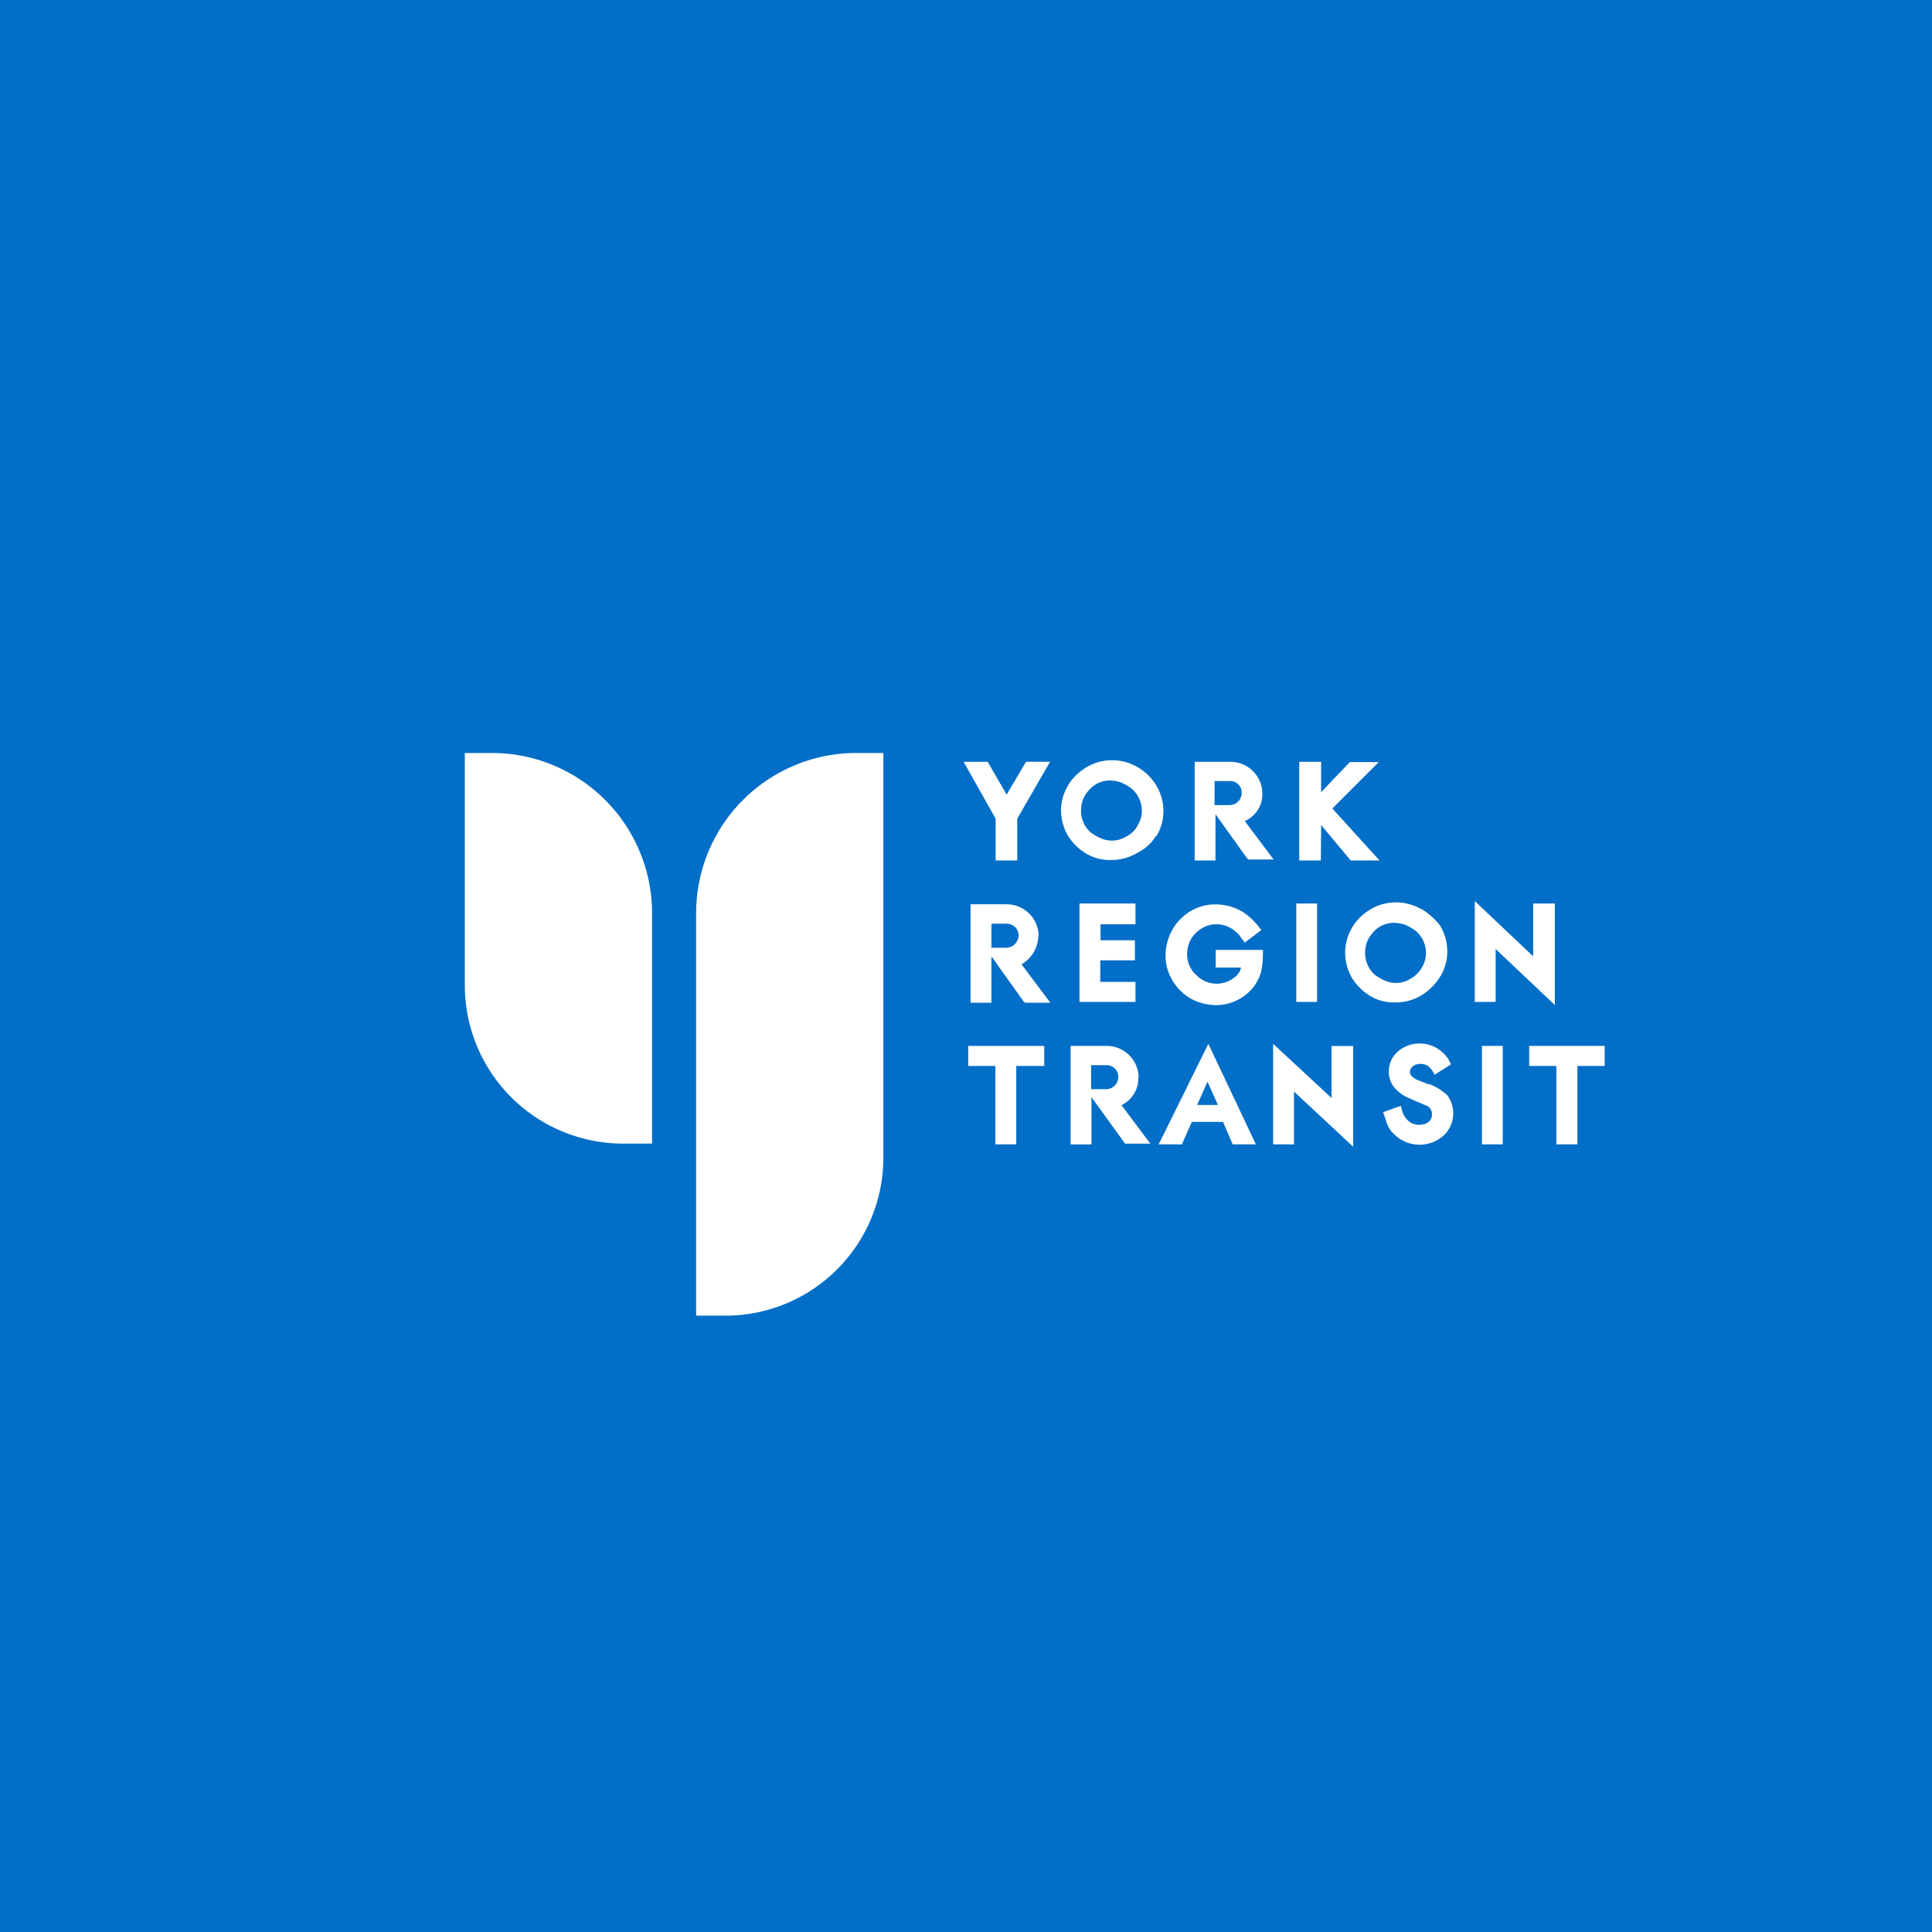 <svg xmlns="http://www.w3.org/2000/svg" xmlns:xlink="http://www.w3.org/1999/xlink" width="340.75" height="340.75" viewBox="0 0 340.75 340.75">
  <defs>
    <clipPath id="clip-path">
      <rect id="Rectangle_394" data-name="Rectangle 394" width="201.04" height="99.233" fill="#fff"/>
    </clipPath>
  </defs>
  <g id="Group_8114" data-name="Group 8114" transform="translate(-960 -11471)">
    <rect id="Rectangle_400" data-name="Rectangle 400" width="340.75" height="340.75" transform="translate(960 11471)" fill="#016ec7"/>
    <g id="Group_8052" data-name="Group 8052" transform="translate(1041.979 11603.814)">
      <g id="Group_8047" data-name="Group 8047" transform="translate(0 0)" clip-path="url(#clip-path)">
        <path id="Path_7997" data-name="Path 7997" d="M69.558,71.28A27.875,27.875,0,0,1,42.041,99.233H36.533v-71A28.265,28.265,0,0,1,64.051,0h5.508Z" transform="translate(4.264 0)" fill="#fff"/>
        <path id="Path_7998" data-name="Path 7998" d="M0,40.931A27.93,27.93,0,0,0,27.518,68.883h5.508V28.231A28.265,28.265,0,0,0,5.508,0H0V41.923" transform="translate(0 0)" fill="#fff"/>
        <path id="Path_7999" data-name="Path 7999" d="M86.369,7.176,83.025,1.389H78.788l5.642,10.035v7.37h3.812V11.413L94.029,1.378H89.792Z" transform="translate(9.195 0.161)" fill="#fff"/>
        <path id="Path_8000" data-name="Path 8000" d="M110.966,14.552a8.406,8.406,0,0,0,1.261-4.527,8.663,8.663,0,0,0-1.272-4.46,9.32,9.32,0,0,0-3.345-3.244,8.92,8.92,0,0,0-7.348-.7,9.508,9.508,0,0,0-3.244,1.973A8.805,8.805,0,0,0,94.164,9.9a9.235,9.235,0,0,0,1.114,4.371,9.642,9.642,0,0,0,3.346,3.345,8.183,8.183,0,0,0,4.382,1.116,8.919,8.919,0,0,0,4.649-1.271,8.126,8.126,0,0,0,3.256-2.966m-2.487-4.471a4.92,4.92,0,0,1-.7,2.542,4.462,4.462,0,0,1-1.984,1.986,4.819,4.819,0,0,1-4.371.423,9.442,9.442,0,0,1-1.984-1.114A5.107,5.107,0,0,1,97.7,9.9a5.061,5.061,0,0,1,1.271-3.345,4.818,4.818,0,0,1,3.948-1.84A7.2,7.2,0,0,1,104.611,5a8.961,8.961,0,0,1,1.974,1.114,5.213,5.213,0,0,1,1.839,3.959" transform="translate(10.989 0.133)" fill="#fff"/>
        <path id="Path_8001" data-name="Path 8001" d="M135.653,12.537l5.218,6.255h5.084l-8.329-9.176,8.184-8.184h-5.1l-5.062,5.319V1.388h-3.858v17.4h3.814Z" transform="translate(15.381 0.162)" fill="#fff"/>
        <path id="Path_8002" data-name="Path 8002" d="M118.8,10.419l5.653,7.905.279.29h4.46l-5.084-6.78a5.139,5.139,0,0,0,3.1-4.939,5.63,5.63,0,0,0-5.575-5.508h-6.355v17.4h3.668V10.419Zm0-5.642h2.653a2.052,2.052,0,0,1,2.118,1.983V6.9a2.162,2.162,0,0,1-2.118,2.118h-2.676Z" transform="translate(13.454 0.162)" fill="#fff"/>
        <path id="Path_8003" data-name="Path 8003" d="M106.958,27.431V23.763H97.079v17.36h9.878V37.589h-6.21v-3.8h6.109V30.252h-6.065V27.431Z" transform="translate(11.33 2.773)" fill="#fff"/>
        <path id="Path_8004" data-name="Path 8004" d="M119.62,35.04h4.371a2.8,2.8,0,0,1-1.116,1.7,4.984,4.984,0,0,1-6.689-.29,4.887,4.887,0,0,1-1.7-3.814,5.368,5.368,0,0,1,.714-2.676,5.714,5.714,0,0,1,2.118-1.973,4.723,4.723,0,0,1,2.4-.568,4.905,4.905,0,0,1,3.1,1.114,4.267,4.267,0,0,1,1.271,1.4l.568.7,2.91-2.208-.557-.7a12.882,12.882,0,0,0-1.985-1.984,9.1,9.1,0,0,0-5.351-1.829,8.5,8.5,0,0,0-4.237.982,8.927,8.927,0,0,0-3.346,3.111,9.478,9.478,0,0,0-1.416,4.794,8.314,8.314,0,0,0,.982,4.092,8.913,8.913,0,0,0,3.534,3.668,9.645,9.645,0,0,0,4.371,1.116,8.476,8.476,0,0,0,5.084-1.7A7.717,7.717,0,0,0,127.57,35.6a15.632,15.632,0,0,0,.279-2.966v-.7h-8.329V35.04Z" transform="translate(12.916 2.79)" fill="#fff"/>
        <rect id="Rectangle_392" data-name="Rectangle 392" width="3.668" height="17.36" transform="translate(146.652 26.536)" fill="#fff"/>
        <path id="Path_8005" data-name="Path 8005" d="M152.446,24.777a8.921,8.921,0,0,0-7.337-.714,9.533,9.533,0,0,0-3.244,1.984,8.763,8.763,0,0,0-2.821,6.344,9.156,9.156,0,0,0,1.114,4.382,9.766,9.766,0,0,0,3.346,3.345,8.1,8.1,0,0,0,4.371,1.116,8.916,8.916,0,0,0,4.66-1.271,10.257,10.257,0,0,0,3.245-3.245,8.409,8.409,0,0,0,1.271-4.516,8.788,8.788,0,0,0-1.271-4.526,11.638,11.638,0,0,0-3.346-2.955m.859,7.8a4.883,4.883,0,0,1-.714,2.542,5.25,5.25,0,0,1-1.973,1.974,4.819,4.819,0,0,1-4.371.423,9.168,9.168,0,0,1-1.984-1.114,5.116,5.116,0,0,1-1.684-3.959,5.018,5.018,0,0,1,1.26-3.345,4.808,4.808,0,0,1,3.959-1.84,7.377,7.377,0,0,1,1.694.279,9.124,9.124,0,0,1,1.974,1.114,5.044,5.044,0,0,1,1.839,3.959" transform="translate(16.227 2.753)" fill="#fff"/>
        <path id="Path_8006" data-name="Path 8006" d="M91.884,29.389a5.63,5.63,0,0,0-5.642-5.5H79.876v17.36h3.68V33.069L89.2,40.974l.29.279h4.46l-5.084-6.78a5.928,5.928,0,0,0,2.965-5.084m-8.273-2.074h2.676a2.074,2.074,0,0,1,2.118,2.007v.112a2.229,2.229,0,0,1-2.118,2.118H83.556Z" transform="translate(9.322 2.789)" fill="#fff"/>
        <path id="Path_8007" data-name="Path 8007" d="M169.814,33.128l-10.3-9.744V41.168h3.68V31.835l10.437,9.878V23.807h-3.814Z" transform="translate(18.616 2.729)" fill="#fff"/>
        <path id="Path_8008" data-name="Path 8008" d="M109.59,63.657h4.092l1.751-3.959h5.508l1.7,3.959h4.092l-8.384-17.729ZM118.2,52.618l1.839,4.092H116.37Z" transform="translate(12.79 5.36)" fill="#fff"/>
        <path id="Path_8009" data-name="Path 8009" d="M137.964,55.473l-10.3-9.544V63.657h3.68v-9.31l10.437,9.733V46.308h-3.814Z" transform="translate(14.899 5.36)" fill="#fff"/>
        <rect id="Rectangle_393" data-name="Rectangle 393" width="3.668" height="17.36" transform="translate(179.398 51.656)" fill="#fff"/>
        <path id="Path_8010" data-name="Path 8010" d="M107.678,51.766a5.63,5.63,0,0,0-5.642-5.508H95.681V63.629h3.68V55.289l5.921,8.2h4.459l-5.083-6.78a5.273,5.273,0,0,0,2.965-4.939m-8.328-2.118h2.676a2.052,2.052,0,0,1,2.118,1.983v.135a2.162,2.162,0,0,1-2.118,2.118H99.294Z" transform="translate(11.166 5.399)" fill="#fff"/>
        <path id="Path_8011" data-name="Path 8011" d="M79.506,46.258v3.534H84.3V63.618h3.68V49.792h4.939V46.258Z" transform="translate(9.279 5.399)" fill="#fff"/>
        <path id="Path_8012" data-name="Path 8012" d="M168.109,46.258v3.534H172.9V63.618h3.713V49.792h4.805V46.258Z" transform="translate(19.619 5.399)" fill="#fff"/>
        <path id="Path_8013" data-name="Path 8013" d="M153.015,53.083c-.557-.279-1.114-.423-1.7-.7a2.23,2.23,0,0,1-.98-.568,1.025,1.025,0,0,1-.568-.859c0-1.26,1.549-1.684,2.542-1.4s1.4,1.114,1.828,1.828l2.865-1.828-.423-.859a6.066,6.066,0,0,0-5.218-2.821,5.786,5.786,0,0,0-3.345,1.114,4.716,4.716,0,0,0-1.984,3.814,4.367,4.367,0,0,0,.992,2.832,6.62,6.62,0,0,0,2.821,1.973c.848.424,1.7.7,2.532,1.116a1.65,1.65,0,0,1,1.282,1.561,1.739,1.739,0,0,1-1.561,1.839,2.943,2.943,0,0,1-2.4-.423,3.845,3.845,0,0,1-1.416-2.409c0-.134-.134-.278-.134-.423l-3.1,1.114c0,.145.557,1.55.557,1.7a4.806,4.806,0,0,0,1.416,2.23,6.357,6.357,0,0,0,8.753.134,5.374,5.374,0,0,0,.568-7.059,10.047,10.047,0,0,0-3.255-1.984" transform="translate(16.928 5.353)" fill="#fff"/>
      </g>
    </g>
  </g>
</svg>
